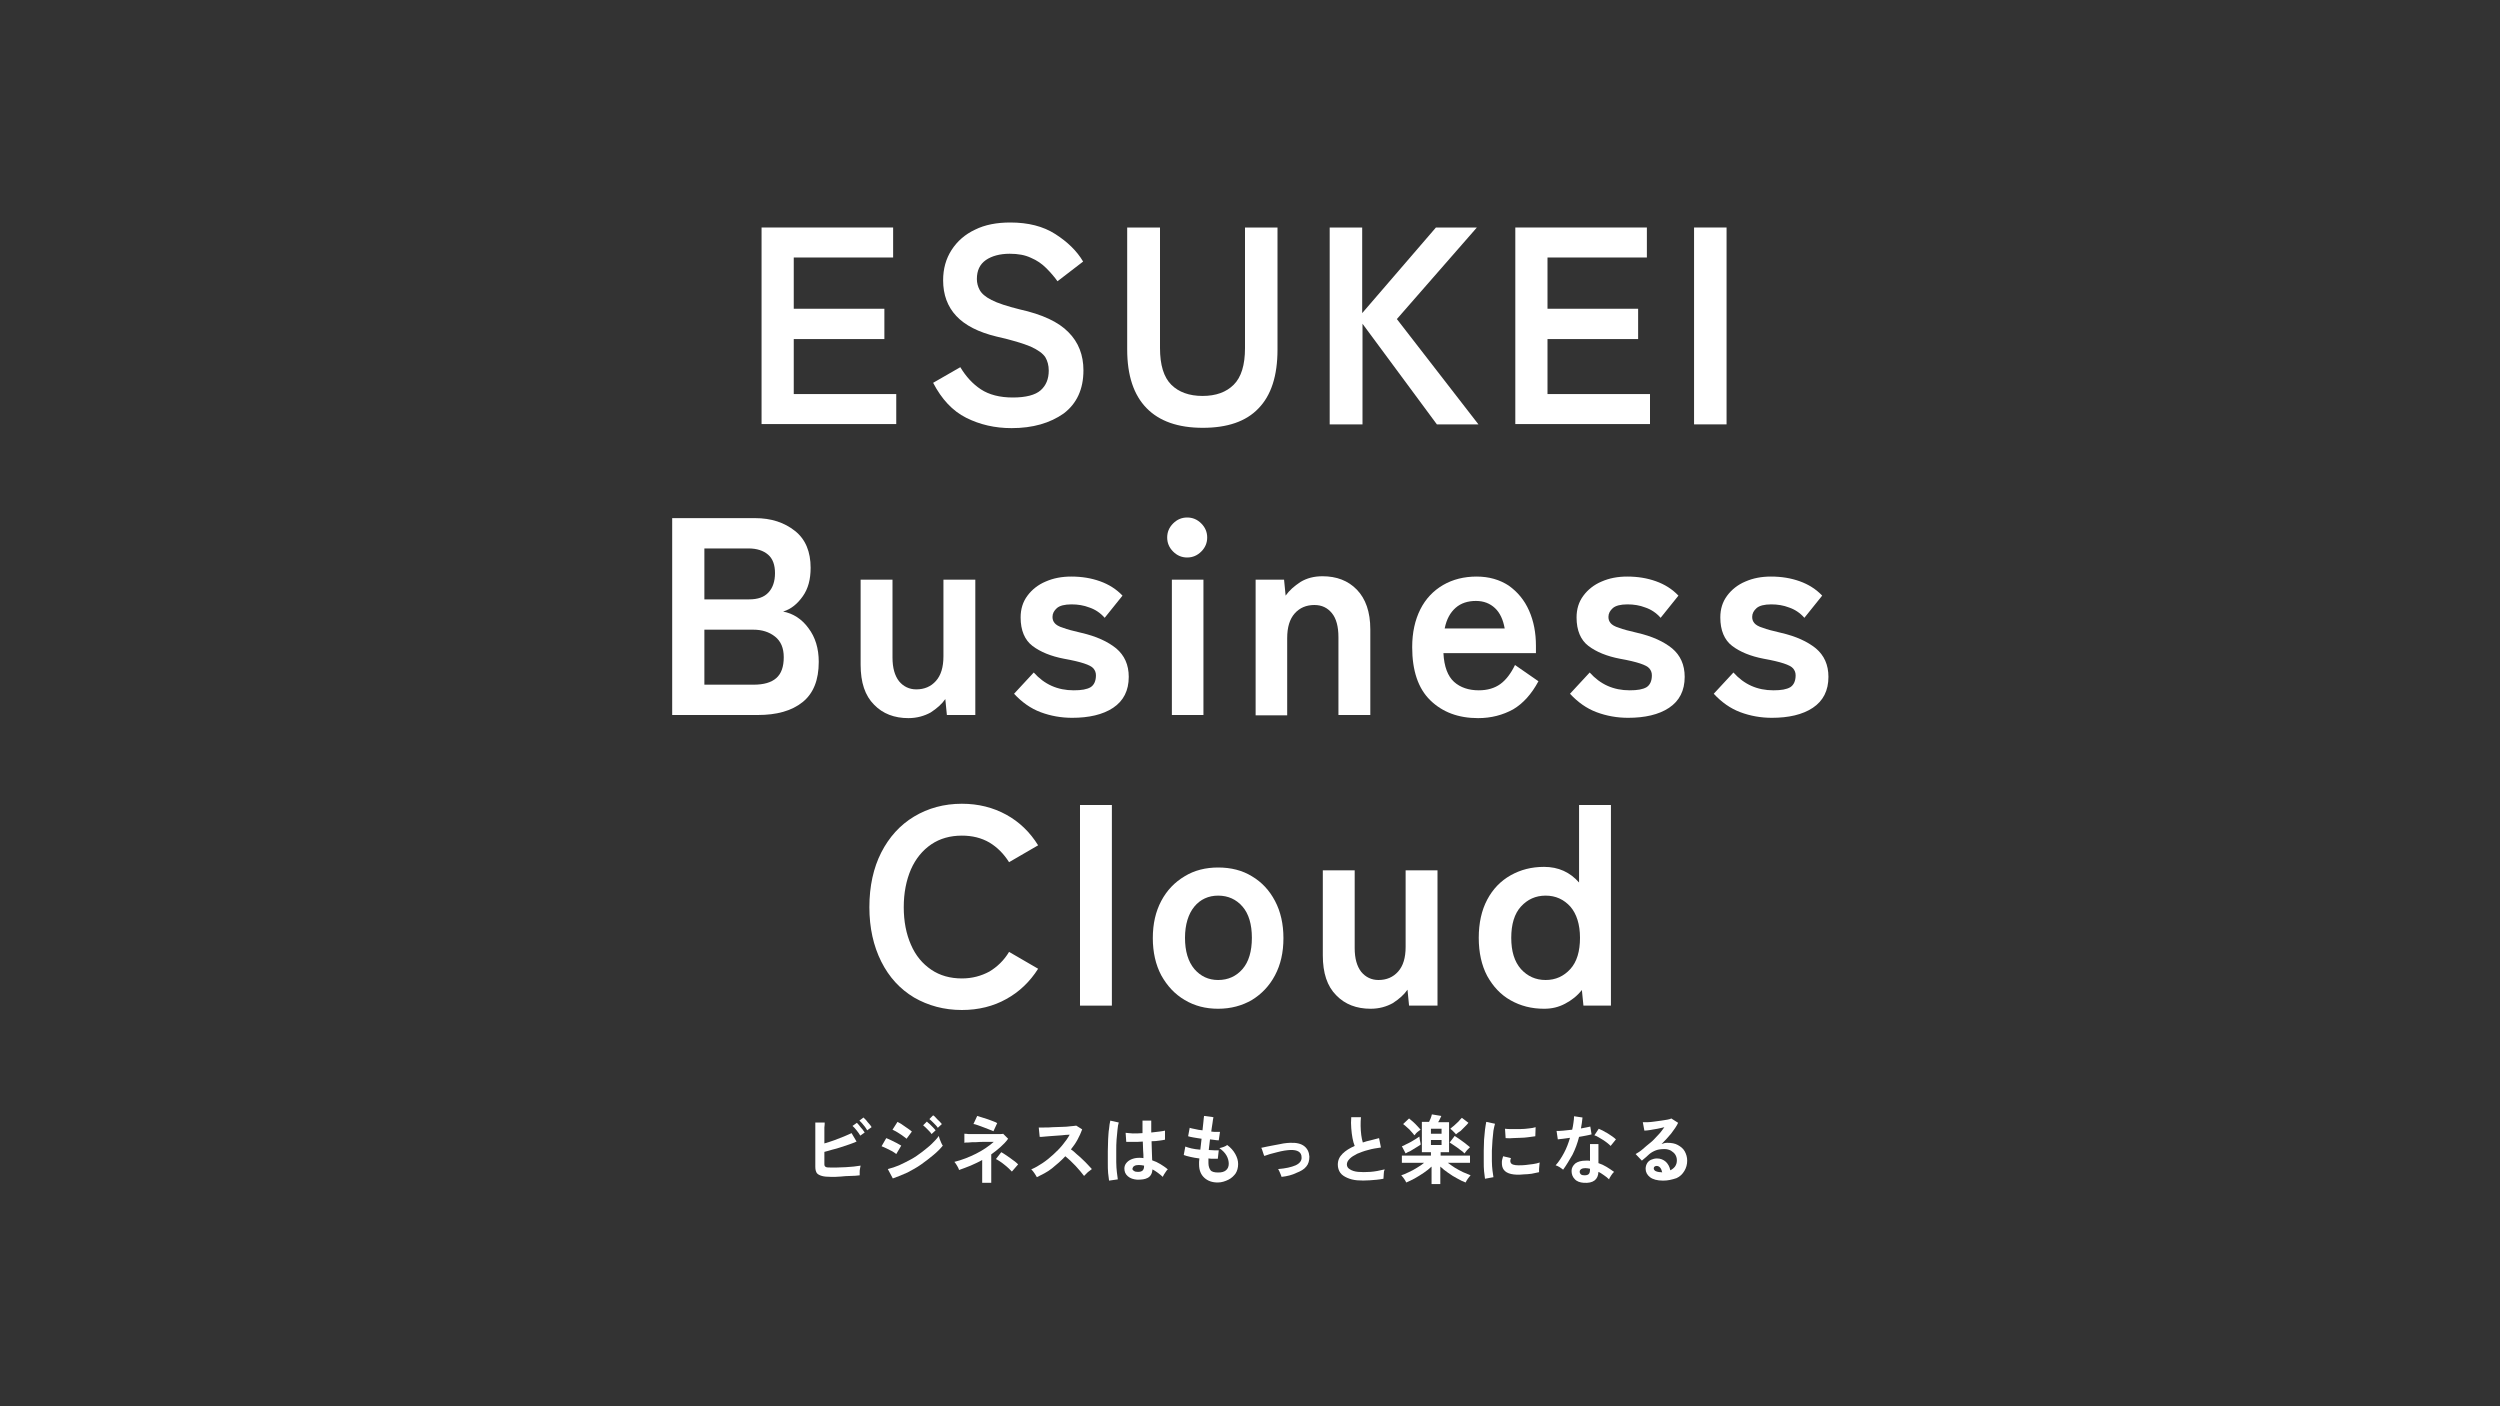 <?xml version="1.0" encoding="utf-8"?>
<!-- Generator: Adobe Illustrator 26.3.1, SVG Export Plug-In . SVG Version: 6.00 Build 0)  -->
<svg version="1.1" id="_x32_" xmlns="http://www.w3.org/2000/svg" xmlns:xlink="http://www.w3.org/1999/xlink" x="0px" y="0px"
	 viewBox="0 0 800 450" style="enable-background:new 0 0 800 450;" xml:space="preserve">
<rect x="0" y="0" width="800" height="450" fill="#333333" stroke="none"/>
<style type="text/css">
	.st0{fill:#FFFFFF;}
</style>
<g>
	<path class="st0" d="M243.7,135.8v-63h42.1v9.6H254v16.4h29v9.7h-29v17.6h32.8v9.6H243.7z"/>
	<path class="st0" d="M323.7,137c-5.3,0-10.1-1.1-14.5-3.3c-4.4-2.2-7.9-6-10.6-11.2l8.7-5c1.8,3,4,5.4,6.6,7.1
		c2.6,1.7,6,2.6,10.2,2.6c4.2,0,7.2-0.8,8.9-2.3c1.7-1.5,2.6-3.6,2.6-6.3c0-1.7-0.4-3.1-1.1-4.3c-0.8-1.2-2.3-2.3-4.7-3.4
		c-2.4-1-6-2.1-10.9-3.2c-5.8-1.4-10.1-3.6-12.9-6.6c-2.8-3-4.2-6.8-4.2-11.4c0-3.7,0.9-6.9,2.7-9.7c1.8-2.8,4.3-5,7.5-6.5
		c3.2-1.6,7-2.3,11.3-2.3c5.7,0,10.5,1.2,14.4,3.7c3.9,2.5,6.9,5.4,8.9,8.8l-8.2,6.3c-1-1.4-2.2-2.8-3.6-4.2c-1.4-1.4-3-2.5-4.9-3.3
		c-1.9-0.9-4.1-1.3-6.8-1.3c-3.1,0-5.7,0.7-7.6,2c-2,1.4-2.9,3.4-2.9,6.1c0,1.2,0.3,2.4,0.9,3.5c0.6,1.1,1.8,2.2,3.8,3.2
		c1.9,1,5,2,9,3c7.2,1.6,12.4,4,15.6,7.3c3.2,3.2,4.8,7.3,4.8,12.2c0,6-2.1,10.6-6.3,13.8C336,135.4,330.5,137,323.7,137z"/>
	<path class="st0" d="M384.9,136.9c-7.9,0-13.9-2.1-18-6.3c-4.1-4.2-6.2-10.4-6.2-18.8V72.8h10.5v38.6c0,5.4,1.2,9.3,3.6,11.7
		s5.8,3.6,10,3.6c4.3,0,7.6-1.2,10-3.6c2.4-2.4,3.6-6.3,3.6-11.7V72.8h10.4v39.1c0,8.3-2,14.6-6.1,18.8
		C398.7,134.9,392.7,136.9,384.9,136.9z"/>
	<path class="st0" d="M425.5,135.8v-63h10.4v27.4l23.6-27.4h13.1l-25.6,29.3l26.1,33.7h-13.3l-23.8-32.2v32.2H425.5z"/>
	<path class="st0" d="M484.9,135.8v-63H527v9.6h-31.8v16.4h29v9.7h-29v17.6H528v9.6H484.9z"/>
	<path class="st0" d="M542.1,135.8v-63h10.4v63H542.1z"/>
	<path class="st0" d="M215.1,228.8v-63h26.5c5.2,0,9.4,1.4,12.8,4.1c3.4,2.7,5,6.7,5,11.8c0,3.7-0.8,6.7-2.5,9.1
		c-1.7,2.4-3.7,4.1-6.3,4.9c3.2,0.6,6,2.4,8.1,5.3c2.2,2.9,3.3,6.5,3.3,10.8c0,5.8-1.7,10.1-5.2,12.9c-3.5,2.8-8.3,4.1-14.3,4.1
		H215.1z M225.4,191.8h14.3c2.8,0,4.8-0.7,6.2-2.2c1.4-1.5,2.1-3.6,2.1-6.2c0-2.6-0.7-4.6-2.2-5.9c-1.5-1.3-3.6-2-6.3-2h-14.1V191.8
		z M225.4,219.1h15.7c3.3,0,5.7-0.7,7.3-2.1c1.6-1.4,2.4-3.6,2.4-6.7c0-2.9-0.9-5.1-2.8-6.6c-1.9-1.5-4.2-2.2-6.9-2.2h-15.7V219.1z"
		/>
	<path class="st0" d="M290.7,229.8c-4.5,0-8.2-1.4-11-4.3c-2.9-2.9-4.3-7.1-4.3-12.8v-27.2h10.2v24.9c0,3.3,0.7,5.8,2.1,7.6
		c1.4,1.7,3.3,2.6,5.5,2.6c2.6,0,4.7-0.9,6.3-2.7c1.6-1.8,2.4-4.4,2.4-7.9v-24.5h10.2v43.3H303l-0.5-5.1c-1.1,1.6-2.7,3-4.7,4.3
		C295.8,229.1,293.4,229.8,290.7,229.8z"/>
	<path class="st0" d="M343.1,229.7c-3.5,0-6.9-0.6-10.1-1.8c-3.2-1.2-6-3.2-8.5-5.9l6.3-6.8c3.4,3.8,7.6,5.7,12.8,5.7
		c2.5,0,4.2-0.3,5.4-1c1.1-0.7,1.7-2,1.7-3.8c0-0.9-0.3-1.6-0.8-2.2c-0.5-0.6-1.5-1.1-3-1.6c-1.5-0.5-3.6-1-6.4-1.5
		c-4.2-0.8-7.6-2.2-10.1-4.1c-2.5-1.9-3.8-5-3.8-9.1c0-2.7,0.7-5,2.2-7c1.4-1.9,3.4-3.5,5.8-4.5c2.5-1.1,5.2-1.6,8.2-1.6
		c3.4,0,6.4,0.5,9.2,1.5c2.8,1,5.2,2.5,7.2,4.6l-5.7,7.1c-1.4-1.6-3.1-2.7-4.9-3.3c-1.8-0.7-3.7-1-5.7-1c-2.2,0-3.8,0.4-4.7,1.2
		c-0.9,0.8-1.4,1.7-1.4,2.8c0,0.8,0.2,1.4,0.7,2c0.4,0.5,1.3,1.1,2.7,1.5c1.3,0.5,3.2,1,5.8,1.6c4.8,1.1,8.5,2.8,11.2,5
		c2.6,2.2,4,5.2,4,9.1c0,4.4-1.7,7.7-5,9.9S348.4,229.7,343.1,229.7z"/>
	<path class="st0" d="M379.9,178.4c-1.7,0-3.2-0.6-4.5-1.9c-1.3-1.3-1.9-2.8-1.9-4.5c0-1.7,0.6-3.2,1.9-4.5c1.3-1.3,2.8-1.9,4.5-1.9
		c1.7,0,3.2,0.6,4.5,1.9c1.3,1.3,1.9,2.8,1.9,4.5c0,1.7-0.6,3.2-1.9,4.5C383.2,177.7,381.7,178.4,379.9,178.4z M375,228.8v-43.3
		h10.1v43.3H375z"/>
	<path class="st0" d="M401.8,228.8v-43.3h9.1l0.5,5.1c1.2-1.7,2.8-3.1,4.8-4.4c2-1.2,4.3-1.8,7-1.8c4.5,0,8.2,1.4,11,4.3
		c2.8,2.9,4.3,7.1,4.3,12.7v27.4h-10.2v-24.9c0-3.4-0.7-6-2.1-7.7c-1.4-1.7-3.2-2.6-5.6-2.6c-2.6,0-4.7,0.9-6.3,2.7
		c-1.6,1.8-2.4,4.4-2.4,7.9v24.7H401.8z"/>
	<path class="st0" d="M473,229.8c-6.3,0-11.4-1.9-15.3-5.7c-3.9-3.8-5.8-9.5-5.8-17c0-4.7,0.9-8.7,2.6-12.1c1.7-3.4,4.2-6,7.3-7.8
		c3.1-1.8,6.7-2.7,10.7-2.7c4,0,7.4,1,10.3,2.9c2.8,2,5,4.6,6.5,8c1.5,3.4,2.2,7.1,2.2,11.3v2.3h-29.6c0.2,4.3,1.4,7.4,3.4,9.2
		c2,1.8,4.7,2.7,7.9,2.7c2.8,0,5.1-0.7,6.9-2s3.4-3.4,4.7-6.1l7.5,5.2c-2.2,4.1-4.9,7.1-8.1,9C480.9,228.8,477.2,229.8,473,229.8z
		 M462.3,201.1h19.2c-0.5-2.8-1.5-5-3.1-6.5c-1.6-1.5-3.6-2.3-6.1-2.3c-2.6,0-4.8,0.7-6.5,2.2S462.9,198.1,462.3,201.1z"/>
	<path class="st0" d="M521,229.7c-3.5,0-6.9-0.6-10.1-1.8c-3.2-1.2-6-3.2-8.5-5.9l6.3-6.8c3.4,3.8,7.6,5.7,12.8,5.7
		c2.5,0,4.2-0.3,5.4-1c1.1-0.7,1.7-2,1.7-3.8c0-0.9-0.3-1.6-0.8-2.2c-0.5-0.6-1.5-1.1-3-1.6c-1.5-0.5-3.6-1-6.4-1.5
		c-4.2-0.8-7.6-2.2-10.1-4.1c-2.5-1.9-3.8-5-3.8-9.1c0-2.7,0.7-5,2.2-7c1.4-1.9,3.4-3.5,5.8-4.5c2.5-1.1,5.2-1.6,8.2-1.6
		c3.4,0,6.4,0.5,9.2,1.5c2.8,1,5.2,2.5,7.2,4.6l-5.7,7.1c-1.4-1.6-3.1-2.7-4.9-3.3c-1.8-0.7-3.7-1-5.7-1c-2.2,0-3.8,0.4-4.7,1.2
		c-0.9,0.8-1.4,1.7-1.4,2.8c0,0.8,0.2,1.4,0.7,2c0.4,0.5,1.3,1.1,2.7,1.5c1.3,0.5,3.2,1,5.8,1.6c4.8,1.1,8.5,2.8,11.2,5
		c2.6,2.2,4,5.2,4,9.1c0,4.4-1.7,7.7-5,9.9S526.3,229.7,521,229.7z"/>
	<path class="st0" d="M567,229.7c-3.5,0-6.9-0.6-10.1-1.8c-3.2-1.2-6-3.2-8.5-5.9l6.3-6.8c3.4,3.8,7.6,5.7,12.8,5.7
		c2.5,0,4.2-0.3,5.4-1c1.1-0.7,1.7-2,1.7-3.8c0-0.9-0.3-1.6-0.8-2.2c-0.5-0.6-1.5-1.1-3-1.6c-1.5-0.5-3.6-1-6.4-1.5
		c-4.2-0.8-7.6-2.2-10.1-4.1c-2.5-1.9-3.8-5-3.8-9.1c0-2.7,0.7-5,2.2-7c1.4-1.9,3.4-3.5,5.8-4.5c2.5-1.1,5.2-1.6,8.2-1.6
		c3.4,0,6.4,0.5,9.2,1.5c2.8,1,5.2,2.5,7.2,4.6l-5.7,7.1c-1.4-1.6-3.1-2.7-4.9-3.3c-1.8-0.7-3.7-1-5.7-1c-2.2,0-3.8,0.4-4.7,1.2
		c-0.9,0.8-1.4,1.7-1.4,2.8c0,0.8,0.2,1.4,0.7,2c0.4,0.5,1.3,1.1,2.7,1.5c1.3,0.5,3.2,1,5.8,1.6c4.8,1.1,8.5,2.8,11.2,5
		c2.6,2.2,4,5.2,4,9.1c0,4.4-1.7,7.7-5,9.9S572.3,229.7,567,229.7z"/>
	<path class="st0" d="M307.8,323.2c-5.7,0-10.8-1.4-15.3-4c-4.5-2.7-8-6.5-10.5-11.5s-3.8-10.8-3.8-17.4c0-6.7,1.3-12.6,3.8-17.5
		s6-8.8,10.5-11.5c4.5-2.7,9.6-4.1,15.3-4.1c5.3,0,10,1.2,14.2,3.5c4.2,2.3,7.6,5.6,10.2,9.8l-9.3,5.4c-1.7-2.7-3.8-4.8-6.3-6.3
		c-2.6-1.5-5.5-2.2-8.8-2.2c-3.7,0-7,0.9-9.8,2.8c-2.8,1.9-5,4.6-6.5,8c-1.5,3.5-2.3,7.5-2.3,12.1c0,4.6,0.8,8.6,2.3,12
		c1.5,3.5,3.7,6.1,6.5,8c2.8,1.9,6.1,2.8,9.8,2.8c3.3,0,6.2-0.8,8.8-2.2c2.5-1.5,4.7-3.6,6.3-6.3l9.3,5.4c-2.6,4.1-6,7.4-10.2,9.7
		C317.9,322,313.1,323.2,307.8,323.2z"/>
	<path class="st0" d="M345.6,321.8v-64.2h10.2v64.2H345.6z"/>
	<path class="st0" d="M389.8,322.8c-4,0-7.5-0.9-10.7-2.8s-5.6-4.5-7.5-7.9c-1.8-3.4-2.7-7.4-2.7-11.9c0-4.6,0.9-8.5,2.7-11.9
		c1.8-3.4,4.3-6,7.5-7.9c3.1-1.9,6.7-2.8,10.7-2.8c4.1,0,7.7,0.9,10.8,2.8c3.2,1.9,5.6,4.5,7.4,7.9c1.8,3.4,2.7,7.4,2.7,11.9
		c0,4.6-0.9,8.5-2.7,11.9c-1.8,3.4-4.3,6-7.4,7.9C397.5,321.8,393.9,322.8,389.8,322.8z M389.8,313.6c3.2,0,5.8-1.2,7.8-3.5
		c2-2.3,3-5.7,3-10c0-4.3-1-7.7-3-10c-2-2.3-4.6-3.5-7.8-3.5c-3.1,0-5.7,1.2-7.6,3.5s-3,5.7-3,10c0,4.3,1,7.6,3,10
		C384.2,312.4,386.7,313.6,389.8,313.6z"/>
	<path class="st0" d="M438.6,322.8c-4.5,0-8.2-1.4-11-4.3c-2.9-2.9-4.3-7.1-4.3-12.8v-27.2h10.2v24.9c0,3.3,0.7,5.8,2.1,7.6
		c1.4,1.7,3.3,2.6,5.5,2.6c2.6,0,4.7-0.9,6.3-2.7c1.6-1.8,2.4-4.4,2.4-7.9v-24.5H460v43.3h-9.1l-0.5-5.1c-1.1,1.6-2.7,3-4.7,4.3
		C443.7,322.1,441.4,322.8,438.6,322.8z"/>
	<path class="st0" d="M494.1,322.8c-4,0-7.5-0.9-10.7-2.7s-5.6-4.4-7.5-7.8c-1.8-3.4-2.7-7.5-2.7-12.2c0-4.7,0.9-8.8,2.7-12.2
		c1.8-3.4,4.3-6,7.5-7.8s6.7-2.7,10.7-2.7c4.6,0,8.3,1.7,11.2,5v-24.8h10.2v64.2h-8.8l-0.5-5c-1.5,1.9-3.3,3.3-5.4,4.4
		S496.6,322.8,494.1,322.8z M494.6,313.6c3.2,0,5.8-1.2,7.9-3.5c2.1-2.3,3.1-5.7,3.1-10c0-4.3-1.1-7.7-3.1-10
		c-2.1-2.3-4.7-3.5-7.9-3.5c-3.2,0-5.8,1.2-7.9,3.5c-2.1,2.3-3.1,5.7-3.1,10c0,4.3,1,7.6,3.1,10
		C488.8,312.4,491.4,313.6,494.6,313.6z"/>
</g>
<g>
	<path class="st0" d="M266,376.6c-1.3,0-2.3-0.1-3-0.3c-0.7-0.2-1.3-0.5-1.6-0.9c-0.3-0.4-0.5-1.1-0.5-2v-14.2h3
		c0,0.4,0,0.9-0.1,1.6c0,0.7,0,1.5,0,2.4c0,0.9,0,1.8,0,2.7c1-0.3,2-0.6,3.1-1c1.1-0.4,2.1-0.8,3.1-1.2c1-0.4,1.8-0.8,2.5-1.1
		l1.6,2.7c-0.7,0.3-1.4,0.6-2.3,0.9s-1.8,0.6-2.7,0.9c-0.9,0.3-1.9,0.6-2.8,0.8c-0.9,0.3-1.8,0.5-2.5,0.7v3.7c0,0.4,0,0.6,0.1,0.8
		c0.1,0.2,0.3,0.3,0.5,0.4c0.3,0.1,0.7,0.1,1.2,0.1c0.7,0,1.5,0,2.3,0c0.9,0,1.8-0.1,2.7-0.1c0.9-0.1,1.8-0.1,2.6-0.2
		s1.6-0.2,2.2-0.3c-0.1,0.3-0.1,0.6-0.2,1c-0.1,0.4-0.1,0.8-0.1,1.2c0,0.4,0,0.7,0,0.9c-0.8,0.1-1.8,0.2-2.9,0.2s-2.2,0.1-3.2,0.2
		C267.9,376.6,266.9,376.6,266,376.6z M275.3,363.4c-0.3-0.5-0.7-1.1-1.2-1.7s-0.9-1.1-1.3-1.4l1.4-1c0.2,0.2,0.5,0.5,0.8,0.9
		c0.3,0.4,0.6,0.8,1,1.2c0.3,0.4,0.5,0.7,0.7,1L275.3,363.4z M277.5,361.7c-0.2-0.3-0.4-0.7-0.7-1.1c-0.3-0.4-0.6-0.7-0.9-1.1
		c-0.3-0.4-0.6-0.6-0.9-0.9l1.3-1c0.2,0.2,0.5,0.5,0.9,0.9c0.3,0.4,0.6,0.8,1,1.2c0.3,0.4,0.6,0.7,0.7,1L277.5,361.7z"/>
	<path class="st0" d="M286.8,369.3c-0.3-0.3-0.7-0.5-1.3-0.9c-0.6-0.3-1.2-0.6-1.8-0.9c-0.6-0.3-1.1-0.5-1.6-0.7l1.5-2.6
		c0.5,0.2,1,0.4,1.6,0.7c0.6,0.3,1.2,0.6,1.8,0.9c0.6,0.3,1,0.6,1.4,0.8L286.8,369.3z M285.7,377.1l-1.6-3c1.2-0.3,2.4-0.7,3.6-1.2
		c1.3-0.6,2.5-1.2,3.8-1.9s2.4-1.5,3.6-2.4c1.1-0.9,2.2-1.7,3.1-2.6s1.7-1.7,2.2-2.5c0.1,0.3,0.2,0.6,0.3,1c0.2,0.4,0.3,0.8,0.5,1.2
		c0.2,0.4,0.3,0.7,0.5,0.9c-0.8,1-1.8,2-3,3c-1.2,1-2.5,2-3.9,3c-1.4,1-2.9,1.8-4.4,2.6C288.8,375.9,287.2,376.6,285.7,377.1z
		 M290.1,364.4c-0.2-0.2-0.5-0.4-0.9-0.7c-0.4-0.3-0.8-0.6-1.3-0.9c-0.5-0.3-0.9-0.6-1.3-0.8c-0.4-0.2-0.8-0.4-1-0.5l1.6-2.5
		c0.3,0.2,0.7,0.4,1.1,0.6c0.4,0.3,0.9,0.6,1.3,0.9s0.9,0.6,1.3,0.9c0.4,0.3,0.7,0.5,0.9,0.7L290.1,364.4z M298.1,362.9
		c-0.3-0.5-0.8-1-1.3-1.5c-0.5-0.5-1-1-1.4-1.3l1.2-1.2c0.2,0.2,0.5,0.5,0.9,0.8c0.4,0.4,0.7,0.7,1.1,1.1s0.6,0.7,0.8,0.9
		L298.1,362.9z M300.1,360.9c-0.3-0.5-0.8-1-1.3-1.5c-0.5-0.5-1-1-1.4-1.3l1.2-1.2c0.3,0.2,0.6,0.4,0.9,0.8s0.7,0.7,1.1,1.1
		c0.4,0.4,0.6,0.7,0.8,0.9L300.1,360.9z"/>
	<path class="st0" d="M314.3,378.4v-7.2c-1.2,0.7-2.4,1.2-3.7,1.8c-1.3,0.5-2.5,1-3.7,1.4c-0.1-0.4-0.3-0.8-0.6-1.3
		c-0.3-0.5-0.6-1-0.9-1.3c2.4-0.6,4.7-1.5,6.9-2.6c2.2-1.1,4.1-2.4,5.7-3.8c-0.9,0-1.8,0-2.8,0c-1,0-1.9,0-2.9,0.1
		c-0.9,0-1.7,0-2.4,0.1c-0.7,0-1.1,0-1.3,0.1v-2.9c0.3,0,0.7,0,1.3,0.1c0.6,0,1.4,0,2.2,0s1.7,0,2.7,0c0.9,0,1.8,0,2.7,0
		s1.6,0,2.2,0c0.6,0,1.1,0,1.3-0.1l1.6,1.6c-0.7,1-1.6,1.9-2.5,2.7c-0.9,0.8-1.9,1.6-2.9,2.3v9.1H314.3z M317.9,362
		c-0.2-0.1-0.6-0.3-1.2-0.5c-0.5-0.2-1.2-0.5-1.8-0.7s-1.3-0.5-1.9-0.7c-0.6-0.2-1.1-0.4-1.5-0.4l1.2-2.6c0.3,0.1,0.7,0.2,1.3,0.4
		c0.6,0.2,1.2,0.4,1.9,0.6c0.7,0.2,1.3,0.5,1.9,0.7c0.6,0.2,1,0.4,1.3,0.6L317.9,362z M323.8,374.9c-0.3-0.3-0.6-0.6-1-1
		c-0.4-0.4-0.9-0.8-1.4-1.2c-0.5-0.4-1-0.8-1.5-1.1c-0.5-0.3-0.9-0.6-1.2-0.7l1.7-2.2c0.3,0.2,0.8,0.4,1.3,0.8
		c0.5,0.3,1,0.7,1.6,1.1s1,0.8,1.5,1.1c0.5,0.4,0.8,0.7,1,0.9L323.8,374.9z"/>
	<path class="st0" d="M331.8,376.7c-0.2-0.4-0.5-0.8-0.8-1.3c-0.3-0.5-0.7-0.9-1-1.2c1.2-0.5,2.4-1.2,3.6-2c1.2-0.8,2.3-1.7,3.4-2.7
		c1.1-1,2.1-2,3-3.1c0.9-1.1,1.7-2.2,2.3-3.3c-0.8,0-1.6,0.1-2.6,0.2c-0.9,0.1-1.9,0.1-2.8,0.2c-0.9,0.1-1.8,0.1-2.5,0.2
		c-0.7,0.1-1.3,0.1-1.7,0.1l-0.3-3c0.4,0,1,0,1.8,0c0.8,0,1.7,0,2.7-0.1c1,0,2-0.1,3-0.1c1,0,1.9-0.1,2.7-0.2s1.4-0.1,1.8-0.2
		l1.9,1.2c-0.4,1.1-0.9,2.2-1.5,3.3s-1.3,2.1-2.1,3.1c0.6,0.4,1.2,0.9,1.8,1.5c0.6,0.5,1.3,1.1,1.9,1.7c0.6,0.6,1.2,1.1,1.7,1.7
		c0.5,0.5,0.9,1,1.3,1.4c-0.4,0.3-0.8,0.6-1.3,1c-0.4,0.4-0.8,0.8-1.2,1.2c-0.3-0.4-0.7-0.9-1.2-1.5c-0.5-0.6-1-1.1-1.5-1.7
		c-0.6-0.6-1.1-1.1-1.7-1.7c-0.6-0.5-1.1-1-1.6-1.4c-1.3,1.4-2.8,2.7-4.3,3.9S333.4,375.9,331.8,376.7z"/>
	<path class="st0" d="M354.9,377.8c-0.1-0.6-0.2-1.4-0.3-2.4c-0.1-1-0.1-2.1-0.1-3.3c0-1.2,0-2.5,0-3.7c0-1.3,0.1-2.5,0.1-3.8
		c0.1-1.2,0.1-2.4,0.3-3.4c0.1-1,0.2-1.9,0.4-2.6l2.7,0.6c-0.2,0.6-0.3,1.3-0.4,2.3c-0.1,0.9-0.2,2-0.3,3.2s-0.1,2.4-0.1,3.6
		c0,1.2,0,2.4,0,3.6c0,1.2,0.1,2.2,0.2,3.2c0.1,1,0.2,1.7,0.3,2.3L354.9,377.8z M363.9,377.5c-1.2-0.1-2.2-0.4-3-1.1
		c-0.8-0.7-1.1-1.5-1.1-2.5c0-0.6,0.2-1.2,0.6-1.7c0.4-0.5,0.9-0.9,1.6-1.2c0.7-0.3,1.5-0.5,2.5-0.5c0.5,0,1,0,1.4,0.1
		c0-0.7,0-1.5-0.1-2.4c0-0.9-0.1-1.9-0.1-2.9c-1,0.1-2,0.1-2.9,0.1c-0.9,0-1.7,0-2.4,0l-0.2-2.9c0.6,0.1,1.4,0.1,2.3,0.2
		c1,0,2,0,3.1-0.1c0-0.6,0-1.3,0-2c0-0.7,0-1.3,0-2h2.8c0,0.6,0,1.2,0,1.9c0,0.6,0,1.3,0,1.9c1-0.1,1.8-0.2,2.6-0.3
		c0.8-0.1,1.4-0.2,1.8-0.3v2.9c-0.4,0.1-1.1,0.2-1.8,0.3s-1.6,0.2-2.5,0.2c0,1.2,0.1,2.3,0.1,3.3c0,1.1,0.1,2,0.1,2.8
		c0.9,0.3,1.8,0.7,2.6,1.2s1.6,1,2.4,1.7c-0.2,0.1-0.4,0.4-0.6,0.7c-0.2,0.3-0.4,0.6-0.6,0.9c-0.2,0.3-0.3,0.6-0.4,0.8
		c-1.1-1-2.2-1.8-3.3-2.4c-0.1,1.3-0.6,2.2-1.5,2.7S365.3,377.5,363.9,377.5z M364.1,375c0.7,0,1.1-0.1,1.5-0.4
		c0.3-0.3,0.5-0.7,0.5-1.4V373c-0.5-0.1-1.1-0.2-1.7-0.2c-0.6,0-1.1,0.1-1.4,0.3c-0.4,0.2-0.5,0.5-0.6,0.8s0.1,0.6,0.5,0.8
		C363.1,374.9,363.5,375,364.1,375z"/>
	<path class="st0" d="M389.7,378.4c-1.8,0-3.2-0.5-4.3-1.5c-1.1-1-1.7-2.4-1.7-4.3c0-0.2,0-0.5,0-0.8c0-0.3,0.1-0.7,0.1-1.1
		c-1-0.1-2-0.3-2.9-0.5c-0.9-0.2-1.6-0.4-2.1-0.6l0.5-2.7c0.5,0.2,1.2,0.4,2,0.6s1.8,0.3,2.8,0.4c0.1-0.6,0.1-1.1,0.2-1.7
		c0.1-0.6,0.1-1.2,0.2-1.8c-0.9-0.1-1.7-0.3-2.5-0.4s-1.4-0.3-1.8-0.4l0.5-2.7c0.4,0.1,0.9,0.3,1.7,0.4c0.7,0.2,1.5,0.3,2.4,0.4
		c0.1-1,0.2-2,0.3-2.8s0.1-1.4,0.2-1.8l3,0.4c-0.1,0.4-0.2,1.1-0.3,1.9c-0.1,0.8-0.3,1.7-0.4,2.7c0.6,0.1,1.1,0.1,1.6,0.1
		c0.5,0,0.9,0,1.2,0l-0.4,2.7c-0.3,0-0.7,0-1.2-0.1s-1-0.1-1.6-0.2c-0.1,0.6-0.1,1.1-0.2,1.7c-0.1,0.6-0.1,1.1-0.2,1.7
		c0.6,0,1.2,0.1,1.8,0.1c0.6,0,1,0,1.4,0l-0.3,2.7c-0.4,0-0.9,0-1.4,0c-0.5,0-1.1,0-1.6-0.1c0,0.3,0,0.5,0,0.8c0,0.2,0,0.5,0,0.7
		c0,1,0.3,1.8,0.7,2.3s1.3,0.7,2.4,0.7c1.1,0,1.9-0.2,2.5-0.7c0.6-0.5,0.9-1.2,0.9-2.1c0-0.8-0.2-1.7-0.7-2.6s-1.3-1.7-2.3-2.4
		c0.4-0.1,0.9-0.2,1.4-0.4c0.5-0.2,0.9-0.4,1.1-0.6c1.1,0.8,2,1.8,2.6,2.9c0.6,1.1,0.9,2.1,0.9,3.2c0,1.2-0.3,2.2-0.8,3
		c-0.6,0.8-1.3,1.5-2.3,2S390.9,378.4,389.7,378.4z"/>
	<path class="st0" d="M410.1,376.6c-0.1-0.4-0.3-0.8-0.5-1.3c-0.2-0.5-0.4-0.9-0.6-1.2c2.4-0.2,4.2-0.6,5.6-1.2
		c1.3-0.6,2-1.5,1.9-2.6c0-1.6-1.3-2.4-3.6-2.3c-0.5,0-1.2,0.1-1.9,0.2c-0.7,0.1-1.5,0.3-2.3,0.5c-0.8,0.2-1.5,0.4-2.3,0.6
		c-0.7,0.2-1.3,0.4-1.8,0.6c0,0-0.1-0.1-0.2-0.4c-0.1-0.2-0.2-0.5-0.3-0.9c-0.1-0.3-0.2-0.6-0.3-0.9c-0.1-0.2-0.2-0.4-0.2-0.4
		c0.5-0.1,1.1-0.2,1.9-0.4c0.8-0.2,1.7-0.3,2.6-0.5s1.8-0.3,2.6-0.5c0.8-0.1,1.5-0.2,2.1-0.2c2.1-0.1,3.6,0.3,4.6,1.1
		s1.5,1.9,1.6,3.3c0,1.3-0.3,2.4-1,3.2c-0.7,0.9-1.8,1.5-3.1,2C413.5,376,411.9,376.4,410.1,376.6z"/>
	<path class="st0" d="M442.7,377.2c-1.5,0.3-3,0.4-4.4,0.5c-1.4,0.1-2.8,0.1-4,0c-1.2-0.1-2.3-0.4-3.2-0.8s-1.7-0.9-2.2-1.6
		s-0.8-1.6-0.8-2.6c0-1.4,0.5-2.5,1.5-3.5c1-1,2.3-1.8,3.9-2.5c-0.3-0.7-0.5-1.5-0.7-2.5c-0.2-1-0.3-2-0.4-3.2
		c-0.1-1.1-0.1-2.3,0-3.5h3.1c-0.1,0.9-0.1,1.8-0.1,2.8c0,1,0.1,2,0.2,2.9c0.1,0.9,0.3,1.7,0.5,2.4c0.8-0.3,1.6-0.5,2.5-0.7
		s1.8-0.5,2.7-0.7l0.6,3c-1.4,0.2-2.8,0.4-4.1,0.8c-1.3,0.3-2.5,0.8-3.5,1.2c-1,0.5-1.8,1-2.4,1.6c-0.6,0.6-0.9,1.2-0.9,1.8
		c0,0.7,0.3,1.2,1,1.6c0.6,0.4,1.5,0.7,2.6,0.8c1.1,0.1,2.4,0.1,3.9,0c1.4-0.1,3-0.4,4.6-0.8c-0.2,0.4-0.3,0.9-0.3,1.5
		S442.7,376.8,442.7,377.2z"/>
	<path class="st0" d="M458.1,378.8v-5.5c-0.7,0.7-1.5,1.3-2.5,2s-1.9,1.2-2.9,1.8c-1,0.5-1.9,1-2.7,1.3c-0.2-0.4-0.4-0.8-0.7-1.2
		c-0.3-0.4-0.6-0.8-0.9-1.1c0.7-0.2,1.5-0.6,2.4-1c0.9-0.4,1.8-0.9,2.6-1.4c0.9-0.5,1.7-1.1,2.3-1.6h-7.1v-2.3h9.3v-1.1h-2.9V359
		h2.3c0.1-0.3,0.3-0.6,0.5-1.1s0.3-0.9,0.4-1.3l3,0.5c0,0.2-0.2,0.4-0.4,0.9s-0.4,0.8-0.6,1.1h3.5v9.6H461v1.1h9.4v2.3h-7.1
		c0.7,0.5,1.5,1.1,2.3,1.6c0.9,0.5,1.7,1,2.6,1.4c0.9,0.4,1.7,0.7,2.4,1c-0.3,0.3-0.6,0.7-0.9,1.1c-0.3,0.4-0.5,0.8-0.7,1.2
		c-0.8-0.3-1.7-0.7-2.7-1.3c-1-0.5-1.9-1.1-2.9-1.8s-1.8-1.3-2.5-2v5.6H458.1z M449.8,369.1l-1.2-2.3c0.4-0.1,0.8-0.3,1.3-0.6
		c0.5-0.2,1-0.5,1.6-0.8c0.5-0.3,1-0.6,1.5-0.9c0.5-0.3,0.9-0.6,1.2-0.8c0,0.2,0.1,0.5,0.1,0.8c0.1,0.3,0.1,0.7,0.2,1
		c0.1,0.3,0.1,0.6,0.1,0.8c-0.4,0.3-1,0.6-1.6,1c-0.6,0.4-1.2,0.7-1.8,1.1C450.7,368.6,450.2,368.8,449.8,369.1z M452.6,363.3
		c-0.3-0.4-0.6-0.8-1-1.2c-0.4-0.5-0.8-0.9-1.3-1.3c-0.4-0.4-0.9-0.8-1.3-1.1l1.9-1.8c0.4,0.3,0.8,0.7,1.3,1.1s0.9,0.9,1.4,1.4
		c0.4,0.5,0.8,0.8,1,1.1c-0.2,0.1-0.4,0.3-0.7,0.5s-0.5,0.4-0.8,0.7C453,362.9,452.8,363.1,452.6,363.3z M457.9,362.8h3.4v-1.6h-3.4
		V362.8z M457.9,366.4h3.4v-1.6h-3.4V366.4z M468.6,369.1c-0.3-0.4-0.8-0.8-1.4-1.2c-0.6-0.5-1.2-0.9-1.8-1.3
		c-0.6-0.4-1.1-0.7-1.5-1l1.6-2.1c0.3,0.2,0.7,0.5,1.2,0.8c0.4,0.3,0.9,0.6,1.4,1c0.5,0.3,0.9,0.7,1.3,1c0.4,0.3,0.7,0.6,1,0.8
		c-0.2,0.2-0.4,0.4-0.6,0.6c-0.2,0.2-0.5,0.5-0.7,0.8S468.7,369,468.6,369.1z M465.9,363c-0.1-0.2-0.3-0.4-0.5-0.6
		c-0.2-0.2-0.5-0.5-0.7-0.7c-0.2-0.2-0.5-0.4-0.6-0.5c0.3-0.3,0.7-0.6,1.2-1c0.5-0.4,0.9-0.9,1.4-1.3c0.4-0.5,0.8-0.9,1.1-1.2
		l2.1,1.6c-0.3,0.4-0.7,0.8-1.1,1.2c-0.5,0.5-0.9,0.9-1.4,1.4C466.8,362.3,466.3,362.6,465.9,363z"/>
	<path class="st0" d="M475.2,377.2c-0.1-0.7-0.2-1.5-0.3-2.4s-0.1-2-0.1-3.1s0-2.3,0-3.5s0.1-2.4,0.1-3.5c0.1-1.1,0.2-2.2,0.3-3.2
		c0.1-1,0.3-1.8,0.4-2.5l2.8,0.6c-0.2,0.6-0.3,1.3-0.5,2.2c-0.1,0.9-0.2,1.9-0.3,3c-0.1,1.1-0.1,2.2-0.2,3.4c0,1.2,0,2.3,0,3.4
		c0,1.1,0.1,2.1,0.2,3c0.1,0.9,0.2,1.6,0.3,2.1L475.2,377.2z M485.4,375.9c-2.8-0.1-4.3-1-4.7-2.7c-0.1-0.4-0.1-0.9-0.1-1.4
		c0-0.5,0.2-1.1,0.4-1.8l2.5,0.6c-0.1,0.3-0.2,0.6-0.2,0.8c0,0.2,0,0.5,0.1,0.6c0.2,0.6,1.1,0.9,2.5,0.9c0.7,0,1.5,0,2.3-0.1
		c0.8-0.1,1.6-0.2,2.4-0.3c0.8-0.1,1.5-0.3,2.1-0.5c0,0.2-0.1,0.5-0.1,0.9c0,0.4-0.1,0.8-0.1,1.2c0,0.4,0,0.7,0,1
		c-0.8,0.2-1.6,0.3-2.4,0.5c-0.9,0.1-1.7,0.2-2.5,0.2C486.8,375.9,486,375.9,485.4,375.9z M481.8,364.2l-0.2-3
		c0.6,0.1,1.4,0.1,2.2,0.1c0.9,0,1.8,0,2.7,0c1,0,1.9-0.1,2.7-0.2c0.9-0.1,1.6-0.2,2.2-0.4l-0.1,2.9c-0.6,0.1-1.4,0.2-2.2,0.3
		s-1.7,0.2-2.6,0.2c-0.9,0-1.8,0.1-2.6,0.1C483.1,364.3,482.4,364.2,481.8,364.2z"/>
	<path class="st0" d="M500.2,374.3c-0.3-0.2-0.6-0.5-1.1-0.8s-0.9-0.5-1.3-0.6c1-1.1,1.9-2.5,2.7-4c0.8-1.5,1.4-3.1,1.9-4.8
		c-0.8,0.1-1.5,0.2-2.2,0.3c-0.7,0.1-1.2,0.1-1.7,0.2l-0.4-2.7c0.6,0,1.3,0,2.2-0.1c0.9-0.1,1.8-0.2,2.8-0.3
		c0.2-0.8,0.3-1.5,0.4-2.2c0.1-0.7,0.2-1.4,0.2-2.1l2.7,0.4c-0.1,1.2-0.3,2.4-0.5,3.5c0.6-0.1,1.1-0.2,1.6-0.3
		c0.5-0.1,1-0.2,1.4-0.3l0.4,2.5c-0.5,0.1-1.1,0.3-1.8,0.4c-0.7,0.1-1.4,0.3-2.2,0.4c-0.5,2-1.2,3.9-2.1,5.7
		C502.2,371.2,501.3,372.8,500.2,374.3z M506.8,378.5c-1.2-0.1-2.2-0.4-2.9-1.2c-0.7-0.7-1-1.6-1-2.6c0-0.9,0.4-1.7,1.2-2.4
		c0.8-0.6,1.9-0.9,3.4-0.9c0.2,0,0.4,0,0.7,0c0.2,0,0.4,0,0.6,0.1v-5.4h2.7v6.1c0.9,0.3,1.8,0.7,2.6,1.2c0.8,0.5,1.6,1,2.4,1.6
		c-0.3,0.3-0.6,0.6-0.9,1.1s-0.6,0.9-0.7,1.3c-0.5-0.5-1-0.9-1.6-1.3s-1.1-0.8-1.8-1.1C511.4,377.5,509.8,378.7,506.8,378.5z
		 M507,376.1c0.6,0,1.1-0.1,1.4-0.4c0.3-0.3,0.4-0.8,0.4-1.5V374c-0.5-0.1-1-0.2-1.5-0.2c-0.5,0-1,0.1-1.3,0.3s-0.5,0.5-0.5,0.8
		c0,0.4,0.1,0.6,0.4,0.9C506.1,376,506.5,376.1,507,376.1z M515.4,366.7c-0.3-0.3-0.6-0.6-1-0.9c-0.4-0.3-0.9-0.7-1.4-1
		s-1-0.6-1.5-0.9c-0.5-0.3-0.9-0.5-1.3-0.6l1.4-2.1c0.4,0.2,0.8,0.4,1.3,0.6c0.5,0.3,1,0.6,1.6,0.9c0.5,0.3,1,0.7,1.5,1
		c0.4,0.3,0.8,0.6,1.1,0.9L515.4,366.7z"/>
	<path class="st0" d="M532.2,377.8c-1.9,0-3.3-0.4-4.2-1.1s-1.4-1.6-1.4-2.7c0-0.7,0.2-1.3,0.5-1.8c0.3-0.5,0.8-0.9,1.3-1.1
		s1.1-0.4,1.8-0.4c1.2,0,2.1,0.4,2.9,1.1c0.7,0.7,1.2,1.6,1.4,2.7c0.6-0.3,1.1-0.7,1.5-1.2c0.4-0.6,0.6-1.2,0.6-2
		c0-0.7-0.2-1.3-0.5-1.8c-0.3-0.5-0.8-0.9-1.4-1.3c-0.6-0.3-1.3-0.5-2-0.5c-1.1,0-2,0.1-2.8,0.4s-1.5,0.7-2.1,1.2
		c-0.3,0.3-0.7,0.6-1.1,1c-0.5,0.4-0.9,0.8-1.3,1.1l-2-2.1c0.7-0.4,1.5-0.9,2.3-1.6s1.6-1.4,2.5-2.1s1.6-1.6,2.4-2.4s1.4-1.7,2-2.5
		c-0.7,0.2-1.4,0.3-2.2,0.5c-0.8,0.1-1.6,0.3-2.3,0.4c-0.7,0.1-1.4,0.2-1.9,0.2l-0.5-2.7c0.4,0,1,0,1.6,0s1.3-0.1,2.1-0.2
		s1.5-0.2,2.2-0.3c0.7-0.1,1.4-0.2,1.9-0.3s1-0.2,1.3-0.4l2.2,1.4c-0.5,1.1-1.3,2.2-2.2,3.4c-1,1.2-2,2.3-3.1,3.4
		c0.3-0.1,0.6-0.2,0.9-0.3c0.3-0.1,0.7-0.1,1-0.1c1.3,0,2.4,0.2,3.3,0.7c0.9,0.5,1.7,1.1,2.2,2c0.5,0.9,0.8,1.9,0.8,3
		c0,1.2-0.3,2.3-0.9,3.3c-0.6,1-1.4,1.8-2.5,2.3C535,377.5,533.7,377.8,532.2,377.8z M531.9,375.2c-0.1-0.6-0.3-1.1-0.6-1.5
		c-0.3-0.4-0.7-0.6-1.2-0.6c-0.3,0-0.5,0.1-0.6,0.2c-0.2,0.1-0.3,0.3-0.3,0.6c0,0.3,0.2,0.6,0.5,0.8c0.4,0.2,1,0.4,1.8,0.4
		c0,0,0.1,0,0.1,0C531.8,375.2,531.9,375.2,531.9,375.2z"/>
</g>
</svg>
